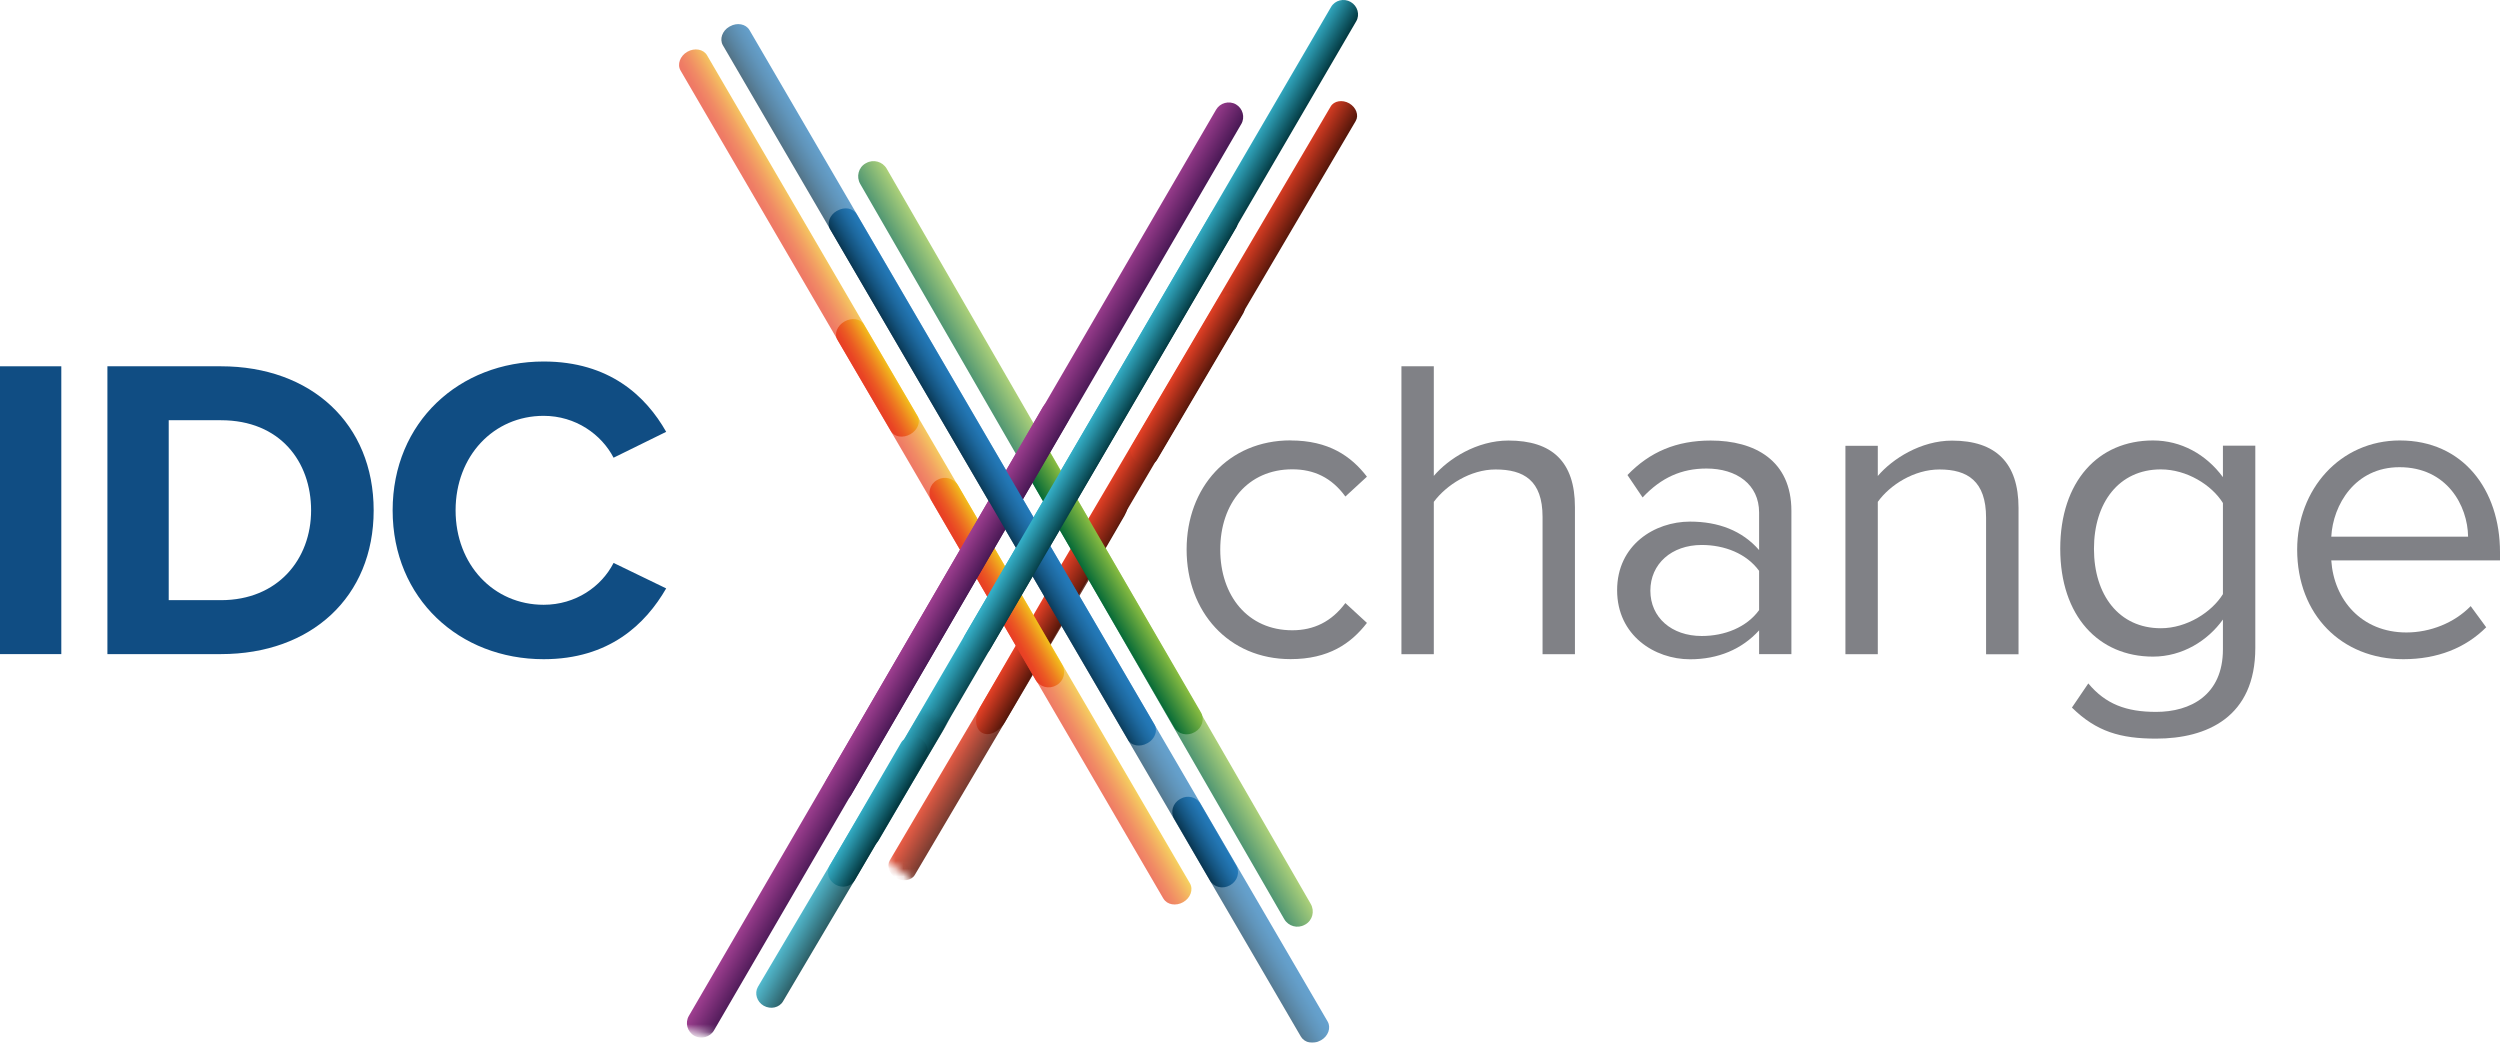 <?xml version="1.0" encoding="UTF-8"?>
<svg id="Layer_1" data-name="Layer 1" xmlns="http://www.w3.org/2000/svg" width="318.87" height="133" xmlns:xlink="http://www.w3.org/1999/xlink" viewBox="0 0 318.87 133">
  <defs>
    <style>
      .cls-1 {
        fill: url(#linear-gradient-17);
      }

      .cls-2 {
        fill: #808186;
      }

      .cls-3 {
        fill: url(#linear-gradient-21);
      }

      .cls-3, .cls-4 {
        opacity: .85;
      }

      .cls-5 {
        fill: url(#linear-gradient-5);
      }

      .cls-5, .cls-6, .cls-7 {
        opacity: .7;
      }

      .cls-8 {
        fill: url(#linear-gradient-15);
      }

      .cls-9 {
        fill: url(#linear-gradient-18);
      }

      .cls-10 {
        fill: url(#linear-gradient-14);
      }

      .cls-11 {
        mask: url(#mask-2);
      }

      .cls-12 {
        fill: url(#linear-gradient-20);
      }

      .cls-13 {
        fill: url(#linear-gradient-6);
      }

      .cls-14 {
        mask: url(#mask-3);
      }

      .cls-15 {
        fill: url(#linear-gradient-11);
      }

      .cls-16 {
        fill: url(#linear-gradient-10);
      }

      .cls-17 {
        mask: url(#mask-5);
      }

      .cls-18 {
        fill: url(#linear-gradient-16);
      }

      .cls-4 {
        fill: url(#linear-gradient-2);
      }

      .cls-19 {
        fill: url(#linear-gradient-25);
      }

      .cls-20 {
        mask: url(#mask-4);
      }

      .cls-6 {
        fill: url(#linear-gradient-19);
      }

      .cls-7 {
        fill: url(#linear-gradient-7);
      }

      .cls-21 {
        mask: url(#mask-6);
      }

      .cls-22 {
        fill: #104d83;
      }

      .cls-23 {
        fill: url(#linear-gradient-24);
      }

      .cls-24 {
        fill: url(#linear-gradient-9);
      }

      .cls-25 {
        fill: url(#linear-gradient-22);
      }

      .cls-26 {
        mask: url(#mask-1);
      }

      .cls-27 {
        mask: url(#mask);
      }

      .cls-28 {
        fill: url(#linear-gradient-3);
      }

      .cls-29 {
        fill: url(#linear-gradient);
      }

      .cls-30 {
        mask: url(#mask-7);
      }

      .cls-31 {
        fill: url(#linear-gradient-23);
      }

      .cls-32 {
        fill: url(#linear-gradient-4);
      }

      .cls-33 {
        fill: url(#linear-gradient-8);
      }

      .cls-34 {
        fill: url(#linear-gradient-12);
      }

      .cls-35 {
        fill: url(#linear-gradient-13);
      }

      .cls-36 {
        fill: url(#linear-gradient-26);
      }
    </style>
    <linearGradient id="linear-gradient" x1="-297.24" y1="33.6" x2="-271.68" y2="-24.85" gradientTransform="translate(350.73 247.81) rotate(37.32) scale(.96 .83) skewX(6.27)" gradientUnits="userSpaceOnUse">
      <stop offset=".04" stop-color="#010101"/>
      <stop offset=".27" stop-color="#ababab"/>
      <stop offset=".39" stop-color="#fff"/>
      <stop offset=".58" stop-color="#fff"/>
      <stop offset=".59" stop-color="#e6e6e6"/>
      <stop offset=".6" stop-color="#b6b6b6"/>
      <stop offset=".62" stop-color="#8b8b8b"/>
      <stop offset=".63" stop-color="#666"/>
      <stop offset=".65" stop-color="#464646"/>
      <stop offset=".67" stop-color="#2d2d2d"/>
      <stop offset=".69" stop-color="#191919"/>
      <stop offset=".72" stop-color="#0b0b0b"/>
      <stop offset=".75" stop-color="#030303"/>
      <stop offset=".81" stop-color="#010101"/>
    </linearGradient>
    <mask id="mask" x="76.74" y="30.31" width="109.25" height="112.06" maskUnits="userSpaceOnUse">
      <polygon class="cls-29" points="155.9 142.37 76.74 82.15 106.82 30.31 185.98 90.52 155.9 142.37"/>
    </mask>
    <linearGradient id="linear-gradient-2" x1="453.74" y1="-262.14" x2="453.74" y2="-258.03" gradientTransform="translate(162.58 548.99) rotate(-60) scale(.83 1)" gradientUnits="userSpaceOnUse">
      <stop offset="0" stop-color="#e84126"/>
      <stop offset="1" stop-color="#53160a"/>
    </linearGradient>
    <linearGradient id="linear-gradient-3" x1="-46.95" y1="-261.94" x2="-46.95" y2="-258.19" gradientTransform="translate(402.4 133.62) rotate(-60) scale(1.83 1)" xlink:href="#linear-gradient-2"/>
    <linearGradient id="linear-gradient-4" x1="581.45" y1="203.07" x2="644.88" y2="58" gradientTransform="translate(729.24 -141.41) rotate(172.61) scale(1 -1.01) skewX(-.7)" gradientUnits="userSpaceOnUse">
      <stop offset=".12" stop-color="#010101"/>
      <stop offset=".17" stop-color="#030303"/>
      <stop offset=".21" stop-color="#0d0d0d"/>
      <stop offset=".25" stop-color="#1d1d1d"/>
      <stop offset=".28" stop-color="#333"/>
      <stop offset=".31" stop-color="#505050"/>
      <stop offset=".34" stop-color="#747474"/>
      <stop offset=".36" stop-color="#9e9e9e"/>
      <stop offset=".39" stop-color="#cecece"/>
      <stop offset=".41" stop-color="#fff"/>
      <stop offset=".52" stop-color="#fff"/>
      <stop offset=".83" stop-color="#010101"/>
    </linearGradient>
    <mask id="mask-1" x="73.25" y="-17" width="124.6" height="162.75" maskUnits="userSpaceOnUse">
      <polygon class="cls-32" points="94.59 145.75 197.85 132.42 176.51 -17 73.25 -3.67 94.59 145.75"/>
    </mask>
    <linearGradient id="linear-gradient-5" x1="257.31" y1="32.8" x2="257.31" y2="36.75" gradientTransform="translate(37.67 -174.73) rotate(60) scale(1.02 1)" gradientUnits="userSpaceOnUse">
      <stop offset="0" stop-color="#8bbe41"/>
      <stop offset="1" stop-color="#046937"/>
    </linearGradient>
    <linearGradient id="linear-gradient-6" x1="-517.75" y1="84.95" x2="-451.02" y2="-79.02" gradientTransform="translate(-355.12 158.2) rotate(169.08) scale(.98 -.86) skewX(5.96)" gradientUnits="userSpaceOnUse">
      <stop offset=".13" stop-color="#010101"/>
      <stop offset=".15" stop-color="#141414"/>
      <stop offset=".18" stop-color="#474747"/>
      <stop offset=".23" stop-color="#9a9a9a"/>
      <stop offset=".29" stop-color="#fff"/>
      <stop offset=".45" stop-color="#fff"/>
      <stop offset=".55" stop-color="#b7b7b7"/>
      <stop offset=".64" stop-color="#777"/>
      <stop offset=".73" stop-color="#444"/>
      <stop offset=".8" stop-color="#1f1f1f"/>
      <stop offset=".86" stop-color="#090909"/>
      <stop offset=".9" stop-color="#010101"/>
    </linearGradient>
    <mask id="mask-2" x="54.65" y="-8.67" width="109.77" height="154.63" maskUnits="userSpaceOnUse">
      <polygon class="cls-13" points="64.55 145.96 164.41 126.79 154.51 -8.67 54.65 10.5 64.55 145.96"/>
    </mask>
    <linearGradient id="linear-gradient-7" x1="103.45" y1="44.89" x2="103.45" y2="49.32" gradientTransform="translate(116.36 -38.43) rotate(60) scale(.85 1)" gradientUnits="userSpaceOnUse">
      <stop offset="0" stop-color="#f3c01d"/>
      <stop offset=".09" stop-color="#f1b01d"/>
      <stop offset=".39" stop-color="#ee7f20"/>
      <stop offset=".65" stop-color="#eb5b23"/>
      <stop offset=".86" stop-color="#e94524"/>
      <stop offset="1" stop-color="#e93e25"/>
    </linearGradient>
    <linearGradient id="linear-gradient-8" x1="200.44" y1="45.06" x2="200.44" y2="49.01" gradientTransform="translate(75.26 -109.63) rotate(60) scale(.92 1)" xlink:href="#linear-gradient-7"/>
    <linearGradient id="linear-gradient-9" x1="87.87" y1="45.18" x2="87.87" y2="49.16" gradientTransform="translate(117.22 -36.94) rotate(60) scale(.81 1)" xlink:href="#linear-gradient-7"/>
    <linearGradient id="linear-gradient-10" x1="131.71" y1="-49.58" x2="170.34" y2="-137.92" gradientTransform="translate(-5.76 97.44) rotate(7.19) scale(.97 .86) skewX(7.06)" gradientUnits="userSpaceOnUse">
      <stop offset=".14" stop-color="#010101"/>
      <stop offset=".16" stop-color="#141414"/>
      <stop offset=".19" stop-color="#474747"/>
      <stop offset=".23" stop-color="#9a9a9a"/>
      <stop offset=".28" stop-color="#fff"/>
      <stop offset=".46" stop-color="#fff"/>
      <stop offset=".53" stop-color="#d0d0d0"/>
      <stop offset=".62" stop-color="#929292"/>
      <stop offset=".72" stop-color="#5e5e5e"/>
      <stop offset=".8" stop-color="#353535"/>
      <stop offset=".88" stop-color="#181818"/>
      <stop offset=".95" stop-color="#070707"/>
      <stop offset="1" stop-color="#010101"/>
    </linearGradient>
    <mask id="mask-3" x="78.84" y="-10.44" width="100.35" height="128.99" maskUnits="userSpaceOnUse">
      <polygon class="cls-16" points="179.19 118.55 79.19 107.24 78.84 -10.44 178.84 .87 179.19 118.55"/>
    </mask>
    <linearGradient id="linear-gradient-11" x1="472.53" y1="-262.09" x2="472.53" y2="-257.82" gradientTransform="translate(181.63 515.99) rotate(-60) scale(.83 1)" xlink:href="#linear-gradient-2"/>
    <linearGradient id="linear-gradient-12" x1="9.19" y1="107.96" x2="71.7" y2="-35.01" gradientTransform="translate(98.92 25.44) rotate(8.47) scale(1 .98) skewX(1.04)" gradientUnits="userSpaceOnUse">
      <stop offset=".22" stop-color="#010101"/>
      <stop offset=".25" stop-color="#3f3f3f"/>
      <stop offset=".27" stop-color="#787878"/>
      <stop offset=".29" stop-color="#a8a8a8"/>
      <stop offset=".32" stop-color="#cecece"/>
      <stop offset=".34" stop-color="#e9e9e9"/>
      <stop offset=".36" stop-color="#f9f9f9"/>
      <stop offset=".37" stop-color="#fff"/>
      <stop offset=".59" stop-color="#fff"/>
      <stop offset=".68" stop-color="#bfbfbf"/>
      <stop offset=".83" stop-color="#595959"/>
      <stop offset=".94" stop-color="#191919"/>
      <stop offset=".99" stop-color="#010101"/>
    </linearGradient>
    <mask id="mask-4" x="76.18" y="-15.3" width="121.17" height="155.64" maskUnits="userSpaceOnUse">
      <polygon class="cls-34" points="178.53 140.34 76.18 125.53 94.99 -15.3 197.35 -.49 178.53 140.34"/>
    </mask>
    <linearGradient id="linear-gradient-13" x1="347.06" y1="-268.14" x2="347.06" y2="-264.08" gradientTransform="translate(202.53 479.8) rotate(-60) scale(.97 1)" gradientUnits="userSpaceOnUse">
      <stop offset="0" stop-color="#34aec6"/>
      <stop offset=".3" stop-color="#268ca0"/>
      <stop offset=".98" stop-color="#033941"/>
      <stop offset="1" stop-color="#02373f"/>
    </linearGradient>
    <linearGradient id="linear-gradient-14" x1="250.61" y1="32.77" x2="250.61" y2="36.76" gradientTransform="translate(47.56 -157.6) rotate(60)" xlink:href="#linear-gradient-5"/>
    <linearGradient id="linear-gradient-15" x1="-4.32" y1="132" x2="59.13" y2="-13.11" gradientTransform="translate(110.56 5.26) rotate(7.89) skewX(-.1)" gradientUnits="userSpaceOnUse">
      <stop offset=".07" stop-color="#010101"/>
      <stop offset=".1" stop-color="#141414"/>
      <stop offset=".17" stop-color="#474747"/>
      <stop offset=".27" stop-color="#9a9a9a"/>
      <stop offset=".39" stop-color="#fff"/>
      <stop offset=".59" stop-color="#fff"/>
      <stop offset=".86" stop-color="#010101"/>
    </linearGradient>
    <mask id="mask-5" x="67.62" y="-16.86" width="129.05" height="160.97" maskUnits="userSpaceOnUse">
      <polygon class="cls-8" points="176.74 144.11 67.62 128.7 87.55 -16.86 196.67 -1.45 176.74 144.11"/>
    </mask>
    <linearGradient id="linear-gradient-16" x1="298.91" y1="-274.41" x2="298.91" y2="-270.27" gradientTransform="translate(209.13 468.36) rotate(-60)" gradientUnits="userSpaceOnUse">
      <stop offset="0" stop-color="#a03f91"/>
      <stop offset="1" stop-color="#481854"/>
    </linearGradient>
    <linearGradient id="linear-gradient-17" x1="425.14" y1="-261.86" x2="425.14" y2="-257.98" gradientTransform="translate(187.67 505.53) rotate(-60) scale(.89 1)" xlink:href="#linear-gradient-2"/>
    <linearGradient id="linear-gradient-18" x1="629.52" y1="116.66" x2="713.97" y2="-89.35" gradientTransform="translate(773.7 -64.4) rotate(169.48) scale(.98 -.88) skewX(5.26)" gradientUnits="userSpaceOnUse">
      <stop offset=".08" stop-color="#010101"/>
      <stop offset=".11" stop-color="#141414"/>
      <stop offset=".16" stop-color="#474747"/>
      <stop offset=".24" stop-color="#9a9a9a"/>
      <stop offset=".32" stop-color="#fff"/>
      <stop offset=".65" stop-color="#fff"/>
      <stop offset=".66" stop-color="#ededed"/>
      <stop offset=".72" stop-color="#a6a6a6"/>
      <stop offset=".77" stop-color="#6b6b6b"/>
      <stop offset=".82" stop-color="#3d3d3d"/>
      <stop offset=".86" stop-color="#1c1c1c"/>
      <stop offset=".89" stop-color="#080808"/>
      <stop offset=".92" stop-color="#010101"/>
    </linearGradient>
    <mask id="mask-6" x="57.82" y="-44.41" width="130.74" height="214.06" maskUnits="userSpaceOnUse">
      <polygon class="cls-9" points="74.45 169.65 188.56 149.15 171.93 -44.41 57.82 -23.91 74.45 169.65"/>
    </mask>
    <linearGradient id="linear-gradient-19" x1="129" y1="38.7" x2="129" y2="43.08" gradientTransform="translate(110.31 -48.91) rotate(60) scale(.86 1)" gradientUnits="userSpaceOnUse">
      <stop offset="0" stop-color="#247aba"/>
      <stop offset=".16" stop-color="#2275b2"/>
      <stop offset=".39" stop-color="#1d689e"/>
      <stop offset=".67" stop-color="#14537e"/>
      <stop offset=".99" stop-color="#093651"/>
      <stop offset="1" stop-color="#09354f"/>
    </linearGradient>
    <linearGradient id="linear-gradient-20" x1="-375.95" y1="-65.4" x2="-349.82" y2="-125.16" gradientTransform="translate(393.5 361.91) rotate(29.62) scale(1 .78) skewX(-3.23)" gradientUnits="userSpaceOnUse">
      <stop offset=".12" stop-color="#010101"/>
      <stop offset=".15" stop-color="#141414"/>
      <stop offset=".23" stop-color="#474747"/>
      <stop offset=".34" stop-color="#9a9a9a"/>
      <stop offset=".46" stop-color="#fff"/>
      <stop offset=".62" stop-color="#fff"/>
      <stop offset=".84" stop-color="#010101"/>
    </linearGradient>
    <mask id="mask-7" x="84.97" y="84.83" width="71.26" height="69.74" maskUnits="userSpaceOnUse">
      <polygon class="cls-12" points="132.71 154.58 84.97 124.76 108.48 84.83 156.23 114.65 132.71 154.58"/>
    </mask>
    <linearGradient id="linear-gradient-21" x1="313.4" y1="-268.63" x2="313.4" y2="-264.47" gradientTransform="translate(194.5 493.7) rotate(-60) scale(.93 1)" xlink:href="#linear-gradient-13"/>
    <linearGradient id="linear-gradient-22" x1="276.83" y1="-268.44" x2="276.83" y2="-264.7" gradientTransform="translate(208.06 470.22) rotate(-60) scale(.97 1)" xlink:href="#linear-gradient-13"/>
    <linearGradient id="linear-gradient-23" x1="262.89" y1="-274.27" x2="262.89" y2="-270.45" gradientTransform="translate(223.33 443.77) rotate(-60) scale(1.01 1)" xlink:href="#linear-gradient-16"/>
    <linearGradient id="linear-gradient-24" x1="336" y1="38.92" x2="336" y2="42.84" gradientTransform="translate(-67.29 -356.3) rotate(60) scale(1.52 .99)" xlink:href="#linear-gradient-19"/>
    <linearGradient id="linear-gradient-25" x1="317.35" y1="38.86" x2="317.35" y2="42.96" gradientTransform="translate(-12.02 -260.79) rotate(60) scale(1.1 1)" xlink:href="#linear-gradient-19"/>
    <linearGradient id="linear-gradient-26" x1="270.02" y1="-268.03" x2="270.02" y2="-264.17" gradientTransform="translate(229.23 433.55) rotate(-60) scale(1.05 1)" xlink:href="#linear-gradient-13"/>
  </defs>
  <g>
    <path class="cls-22" d="M0,83.43V46.72H7.82v36.71H0Z"/>
    <path class="cls-22" d="M13.7,83.43V46.72h14.48c11.5,0,19.48,7.32,19.48,18.38s-7.98,18.33-19.48,18.33H13.7Zm7.82-6.88h6.66c7.27,0,11.5-5.23,11.5-11.45s-3.96-11.5-11.5-11.5h-6.66v22.95Z"/>
    <path class="cls-22" d="M50.08,65.1c0-11.28,8.53-18.99,19.26-18.99,8.37,0,13.04,4.4,15.63,8.97l-6.71,3.3c-1.54-2.97-4.84-5.34-8.92-5.34-6.38,0-11.23,5.12-11.23,12.05s4.84,12.05,11.23,12.05c4.07,0,7.38-2.31,8.92-5.34l6.71,3.25c-2.64,4.57-7.27,9.03-15.63,9.03-10.73,0-19.26-7.71-19.26-18.99Z"/>
    <path class="cls-2" d="M164.61,56.18c4.84,0,7.71,1.98,9.74,4.62l-2.75,2.53c-1.76-2.42-4.02-3.47-6.77-3.47-5.67,0-9.19,4.35-9.19,10.24s3.52,10.29,9.19,10.29c2.75,0,5.01-1.1,6.77-3.47l2.75,2.53c-2.04,2.64-4.9,4.62-9.74,4.62-7.92,0-13.26-6.05-13.26-13.98s5.34-13.92,13.26-13.92Z"/>
    <path class="cls-2" d="M196.75,83.43v-17.5c0-4.68-2.42-6.05-6-6.05-3.19,0-6.27,1.98-7.87,4.13v19.43h-4.13V46.72h4.13v13.98c1.87-2.2,5.5-4.51,9.52-4.51,5.56,0,8.48,2.7,8.48,8.48v18.77h-4.13Z"/>
    <path class="cls-2" d="M224.37,83.43v-3.03c-2.2,2.42-5.23,3.69-8.81,3.69-4.51,0-9.3-3.03-9.3-8.81s4.79-8.75,9.3-8.75c3.63,0,6.66,1.16,8.81,3.63v-4.79c0-3.58-2.86-5.61-6.71-5.61-3.19,0-5.78,1.16-8.15,3.69l-1.93-2.86c2.86-2.97,6.27-4.4,10.62-4.4,5.61,0,10.29,2.53,10.29,8.97v18.27h-4.13Zm0-10.62c-1.6-2.2-4.4-3.3-7.32-3.3-3.85,0-6.55,2.42-6.55,5.83s2.7,5.78,6.55,5.78c2.92,0,5.72-1.1,7.32-3.3v-5.01Z"/>
    <path class="cls-2" d="M253.32,83.43v-17.39c0-4.68-2.37-6.16-5.94-6.16-3.25,0-6.33,1.98-7.87,4.13v19.43h-4.13v-26.58h4.13v3.85c1.87-2.2,5.5-4.51,9.47-4.51,5.56,0,8.48,2.81,8.48,8.59v18.66h-4.13Z"/>
    <path class="cls-2" d="M266.36,87.17c2.2,2.64,4.84,3.63,8.64,3.63,4.4,0,8.53-2.15,8.53-7.98v-3.8c-1.93,2.7-5.17,4.73-8.92,4.73-6.93,0-11.83-5.17-11.83-13.76s4.84-13.81,11.83-13.81c3.58,0,6.77,1.76,8.92,4.68v-4.02h4.13v25.81c0,8.81-6.16,11.56-12.66,11.56-4.51,0-7.6-.88-10.73-3.96l2.09-3.08Zm17.17-23.01c-1.43-2.31-4.62-4.29-7.92-4.29-5.34,0-8.53,4.24-8.53,10.13s3.19,10.13,8.53,10.13c3.3,0,6.49-2.04,7.92-4.35v-11.61Z"/>
    <path class="cls-2" d="M306.1,56.18c8.04,0,12.77,6.27,12.77,14.25v1.05h-21.52c.33,5.01,3.85,9.19,9.58,9.19,3.03,0,6.11-1.21,8.2-3.36l1.98,2.7c-2.64,2.64-6.22,4.07-10.57,4.07-7.87,0-13.54-5.67-13.54-13.98,0-7.71,5.5-13.92,13.1-13.92Zm-8.75,12.27h17.45c-.05-3.96-2.7-8.86-8.75-8.86-5.67,0-8.48,4.79-8.7,8.86Z"/>
  </g>
  <g>
    <g class="cls-27">
      <path class="cls-4" d="M139.38,73.11l-22.69,38.47c-.42,.73-1.49,.91-2.37,.41h0c-.88-.51-1.26-1.52-.83-2.25l22.69-38.47c.42-.73,1.49-.91,2.37-.41h0c.88,.51,1.26,1.52,.83,2.25Z"/>
    </g>
    <path class="cls-28" d="M143.43,65.77l-15.26,26.34c-.72,1.25-2.04,1.85-2.92,1.35h0c-.88-.51-1.01-1.94-.29-3.19l15.26-26.34c.72-1.25,2.04-1.85,2.92-1.35h0c.88,.51,1.01,1.94,.29,3.19Z"/>
    <g class="cls-26">
      <path class="cls-5" d="M163.8,117.23L109.72,23.46c-.53-.92-.23-2.1,.68-2.62l.08-.04c.91-.52,2.09-.2,2.62,.72l54.08,93.77c.53,.92,.23,2.1-.68,2.62l-.08,.04c-.91,.52-2.09,.2-2.62-.72Z"/>
    </g>
    <g class="cls-11">
      <path class="cls-7" d="M148.39,114.62L86.8,8.99c-.45-.78-.06-1.86,.87-2.39h0c.93-.53,2.06-.33,2.51,.45l61.6,105.63c.45,.78,.06,1.86-.87,2.39h0c-.93,.53-2.06,.33-2.51-.45Z"/>
    </g>
    <path class="cls-33" d="M132.09,86.73l-13.29-22.9c-.52-.9-.21-2.07,.7-2.59l.08-.04c.91-.52,2.08-.21,2.61,.69l13.29,22.9c.52,.9,.21,2.07-.7,2.59l-.08,.04c-.91,.52-2.08,.21-2.61-.69Z"/>
    <path class="cls-24" d="M113.65,55.01l-6.85-11.69c-.43-.74-.02-1.78,.91-2.31h0c.93-.53,2.04-.37,2.47,.37l6.85,11.69c.43,.74,.02,1.78-.91,2.31h0c-.93,.53-2.04,.37-2.47-.37Z"/>
    <g class="cls-14">
      <path class="cls-15" d="M172.92,15.43l-36.39,61.9c-.42,.73-1.49,.91-2.37,.41h0c-.88-.51-1.26-1.52-.83-2.25L169.72,13.59c.42-.73,1.49-.91,2.37-.41h0c.88,.51,1.26,1.52,.83,2.25Z"/>
    </g>
    <g class="cls-20">
      <path class="cls-35" d="M172.98,2.72l-60.91,104.47c-.5,.85-1.62,1.14-2.5,.63h0c-.88-.51-1.2-1.62-.7-2.47L169.78,.88c.5-.85,1.62-1.14,2.5-.63h0c.88,.51,1.2,1.62,.7,2.47Z"/>
    </g>
    <path class="cls-10" d="M149.79,92.81l-19.24-33.15c-.49-.85-.15-1.97,.76-2.49l.08-.04c.91-.52,2.05-.25,2.55,.59l19.24,33.15c.49,.85,.15,1.97-.76,2.49l-.08,.04c-.91,.52-2.05,.25-2.55-.59Z"/>
    <g class="cls-17">
      <path class="cls-18" d="M158.31,15.84l-67.24,115.58c-.51,.88-1.65,1.18-2.53,.68h0c-.88-.51-1.19-1.64-.68-2.52L155.11,13.99c.51-.88,1.65-1.18,2.53-.68h0c.88,.51,1.19,1.64,.68,2.52Z"/>
    </g>
    <path class="cls-1" d="M158.59,39.94l-11,18.69c-.43,.74-1.5,.93-2.38,.42h0c-.88-.51-1.25-1.52-.82-2.26l11-18.69c.43-.74,1.5-.93,2.38-.42h0c.88,.51,1.25,1.52,.82,2.26Z"/>
    <g class="cls-21">
      <path class="cls-6" d="M165.94,132.24L92.2,5.77c-.45-.78-.08-1.85,.83-2.37l.08-.04c.91-.52,2.02-.31,2.48,.47l73.75,126.47c.45,.78,.08,1.85-.83,2.37l-.08,.04c-.91,.52-2.02,.31-2.48-.47Z"/>
    </g>
    <g class="cls-30">
      <path class="cls-3" d="M122.98,88.64l-23.1,39.07c-.47,.82-1.58,1.07-2.47,.57h0c-.88-.51-1.21-1.59-.74-2.41l23.1-39.07c.47-.82,1.58-1.07,2.47-.57h0c.88,.51,1.21,1.59,.74,2.41Z"/>
    </g>
    <path class="cls-25" d="M118.13,96.59l-9.11,15.69c-.47,.81-1.57,1.06-2.46,.55h0c-.88-.51-1.22-1.58-.75-2.39l9.11-15.69c.47-.81,1.57-1.06,2.46-.55h0c.88,.51,1.22,1.58,.75,2.39Z"/>
    <path class="cls-31" d="M136.21,53.76l-27.64,47.63c-.51,.88-1.65,1.19-2.53,.68h0c-.88-.51-1.18-1.64-.67-2.53l27.64-47.63c.51-.88,1.65-1.19,2.53-.68h0c.88,.51,1.18,1.64,.67,2.53Z"/>
    <path class="cls-23" d="M154.34,112.32l-4.59-7.91c-.49-.84-.16-1.96,.74-2.48l.07-.04c.9-.52,2.04-.25,2.53,.6l4.59,7.91c.49,.84,.16,1.96-.74,2.48l-.07,.04c-.9,.52-2.04,.25-2.53-.6Z"/>
    <path class="cls-19" d="M143.89,94.38L105.87,29.23c-.44-.75-.05-1.8,.85-2.32l.08-.04c.91-.52,2.01-.33,2.45,.42l38.01,65.15c.44,.75,.05,1.8-.85,2.32l-.08,.04c-.91,.52-2.01,.33-2.45-.42Z"/>
    <path class="cls-36" d="M157.69,29.02l-31.42,53.83c-.42,.72-1.48,.89-2.36,.39h0c-.88-.51-1.26-1.51-.84-2.23l31.42-53.83c.42-.72,1.48-.89,2.36-.39h0c.88,.51,1.26,1.51,.84,2.23Z"/>
  </g>
</svg>